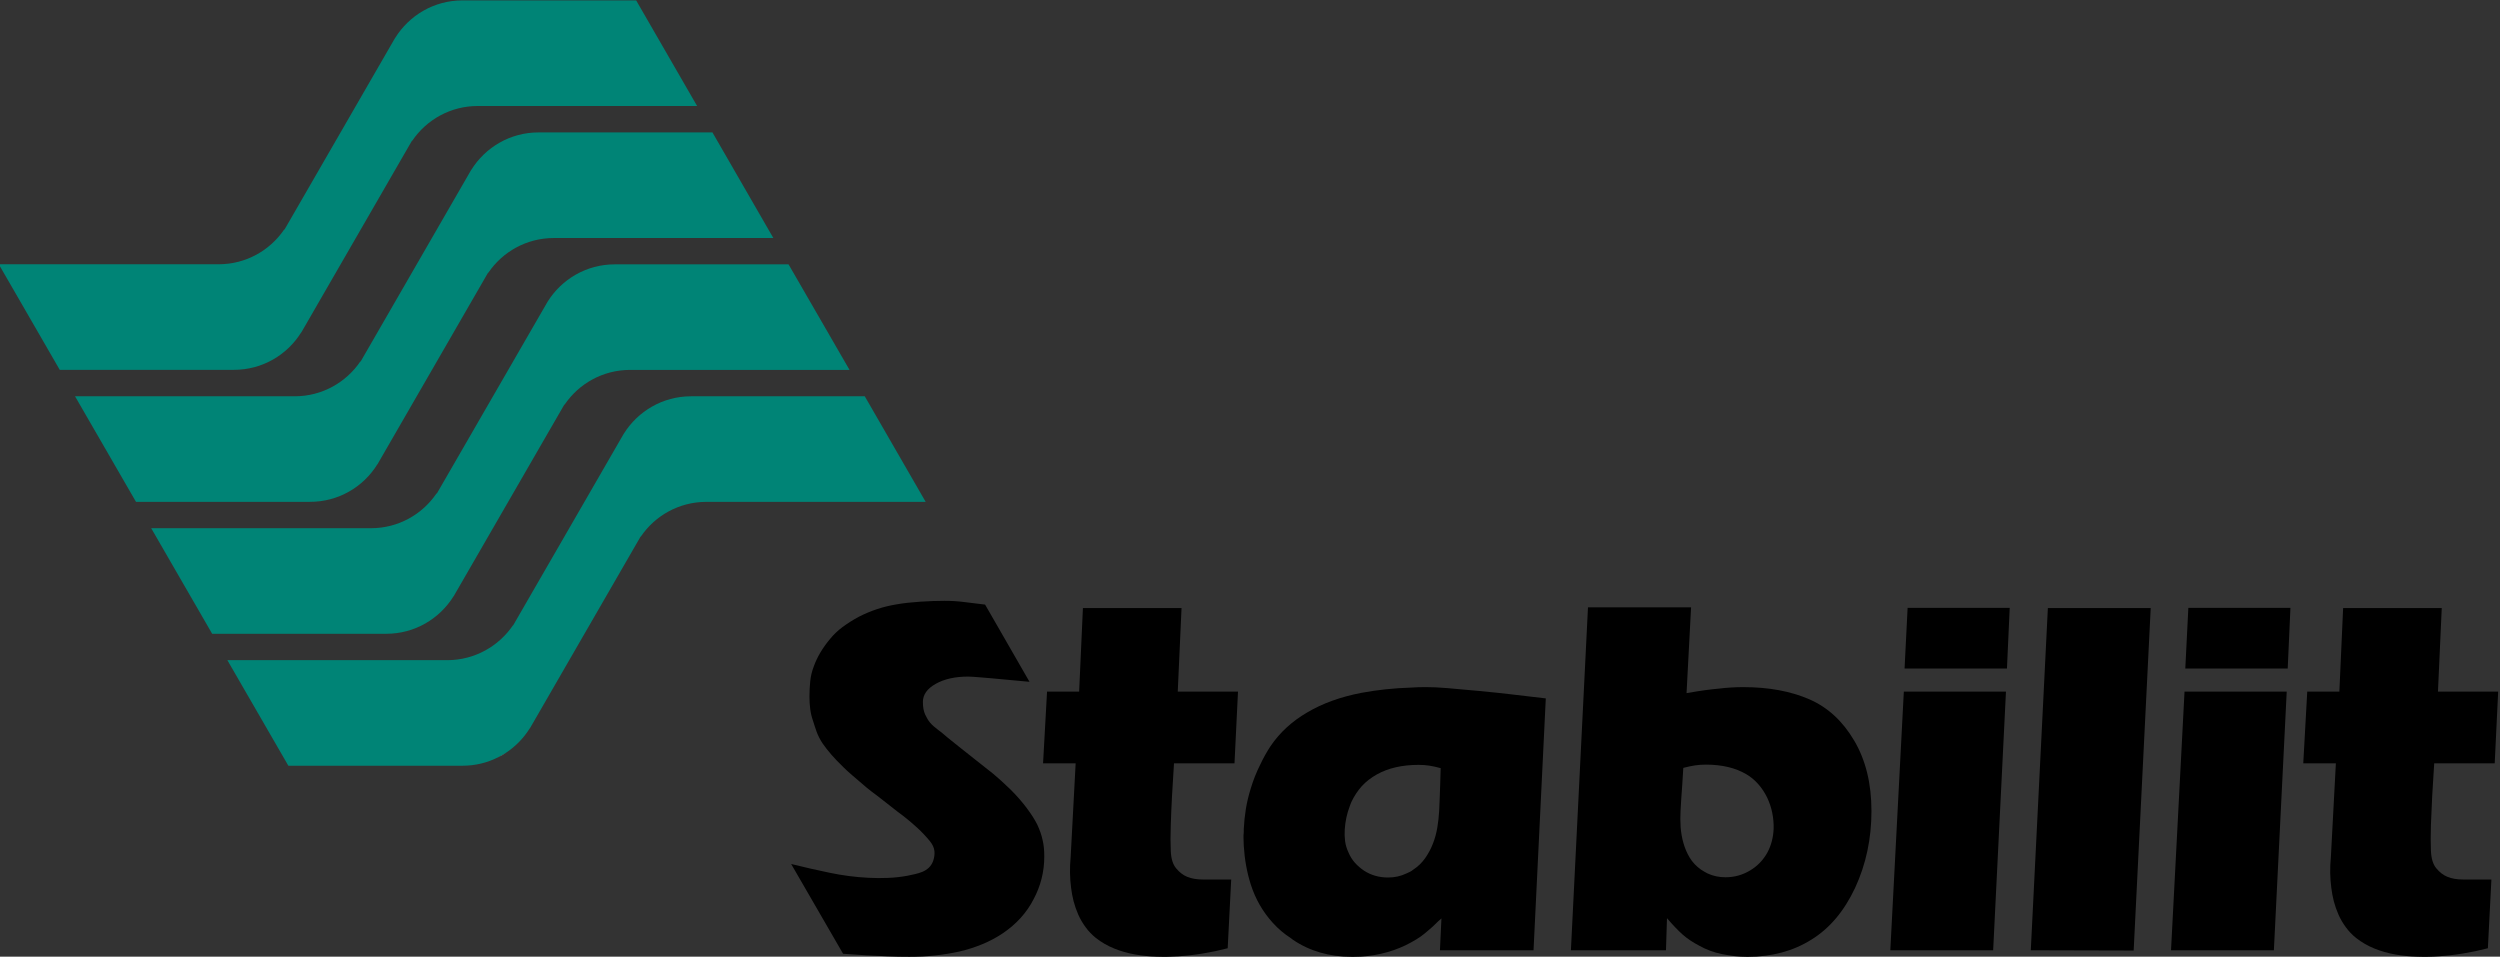 <?xml version="1.0" encoding="UTF-8" standalone="no"?>
<!-- Created with Inkscape (http://www.inkscape.org/) -->

<svg
   version="1.1"
   id="svg132"
   width="301.909"
   height="115.529"
   viewBox="0 0 301.909 115.529"
   sodipodi:docname="Landing__MAR25 (1).pdf"
   xmlns:inkscape="http://www.inkscape.org/namespaces/inkscape"
   xmlns:sodipodi="http://sodipodi.sourceforge.net/DTD/sodipodi-0.dtd"
   xmlns="http://www.w3.org/2000/svg"
   xmlns:svg="http://www.w3.org/2000/svg">
  <rect x="0" y="0" width="301.909" height="115.529" fill="#333333" stroke="none"/>
  <defs
     id="defs136">
    <clipPath
       clipPathUnits="userSpaceOnUse"
       id="clipPath404">
      <path
         d="M 0,3173 H 1440 V 0 H 0 Z"
         id="path402" />
    </clipPath>
  </defs>
  <sodipodi:namedview
     id="namedview134"
     pagecolor="#ffffff"
     bordercolor="#eeeeee"
     borderopacity="1"
     inkscape:showpageshadow="0"
     inkscape:pageopacity="0"
     inkscape:pagecheckerboard="0"
     inkscape:deskcolor="#505050"
     showgrid="false" />
  <g
     id="g140"
     inkscape:groupmode="layer"
     inkscape:label="Page 1"
     transform="matrix(1.333,0,0,-1.333,-586.159,188.195)">
    <g
       id="g398">
      <g
         id="g400"
         clip-path="url(#clipPath404)">
        <g
           id="g406"
           transform="translate(485.579,72.992)">
          <path
             d="M 0,0 -0.748,-0.428 C -0.487,-0.299 -0.242,-0.157 0,0"
             style="fill:#ffffff;fill-opacity:1;fill-rule:nonzero;stroke:none"
             id="path408" />
        </g>
        <g
           id="g410"
           transform="translate(460.912,107.676)">
          <path
             d="M 0,0 H 0.01 C 2.588,0 4.836,1.356 6.1,3.385 L 6.11,3.382 16.143,20.763 c 0,0 0.011,-0.008 0.018,-0.013 1.287,1.9 3.46,3.15 5.93,3.153 H 41.972 L 36.45,33.47 H 20.73 v -0.003 l -0.013,0.003 c -2.576,0 -4.826,-1.359 -6.092,-3.39 L 14.62,30.085 4.589,12.702 C 4.584,12.709 4.576,12.715 4.568,12.72 3.277,10.82 1.103,9.569 -1.361,9.564 H -21.292 L -15.77,0 Z"
             style="fill:#008476;fill-opacity:1;fill-rule:nonzero;stroke:none"
             id="path412" />
        </g>
        <g
           id="g414"
           transform="translate(467.805,95.718)">
          <path
             d="m 0,0 h 0.018 c 2.57,0 4.821,1.353 6.084,3.385 L 6.11,3.382 16.143,20.763 16.159,20.748 c 1.286,1.9 3.462,3.15 5.932,3.152 h 19.894 l -5.519,9.57 H 20.724 v -0.003 h -0.015 c -2.568,0 -4.816,-1.356 -6.084,-3.387 L 14.62,30.083 4.589,12.699 C 4.581,12.707 4.576,12.712 4.568,12.717 3.279,10.817 1.109,9.567 -1.361,9.562 h -19.918 l 5.525,-9.565 H 0 Z"
             style="fill:#008476;fill-opacity:1;fill-rule:nonzero;stroke:none"
             id="path416" />
        </g>
        <g
           id="g418"
           transform="translate(474.715,83.767)">
          <path
             d="m 0,0 0.01,-0.003 c 2.576,0 4.821,1.356 6.09,3.39 L 6.107,3.385 16.141,20.763 c 0,0 0.007,-0.01 0.018,-0.015 1.286,1.9 3.462,3.152 5.929,3.155 h 19.889 l -5.524,9.562 H 20.724 20.706 c -2.57,0 -4.82,-1.356 -6.084,-3.388 L 4.589,12.702 c 0,0 -0.016,0.007 -0.023,0.018 C 3.277,10.815 1.103,9.564 -1.364,9.562 h -19.925 l 5.525,-9.565 H 0 Z"
             style="fill:#008476;fill-opacity:1;fill-rule:nonzero;stroke:none"
             id="path420" />
        </g>
        <g
           id="g422"
           transform="translate(502.351,105.282)">
          <path
             d="m 0,0 v -0.003 h -0.018 c -2.57,0 -4.818,-1.356 -6.087,-3.387 l -0.002,0.003 -10.034,-17.384 -0.01,0.016 c -1.297,-1.895 -3.467,-3.146 -5.937,-3.153 h -19.936 l 5.525,-9.562 h 15.772 0.018 c 1.145,0 2.23,0.268 3.189,0.753 l 0.748,0.428 c 0.863,0.572 1.595,1.325 2.144,2.206 l 0.011,-0.002 10.031,17.376 c 0.01,-0.003 0.013,-0.011 0.013,-0.011 1.291,1.903 3.467,3.151 5.937,3.153 H 21.24 L 15.721,0 Z"
             style="fill:#008476;fill-opacity:1;fill-rule:nonzero;stroke:none"
             id="path424" />
        </g>
        <g
           id="g426"
           transform="translate(516.109,54.775)">
          <path
             d="M 0,0 -4.705,8.134 C -3.552,7.85 -2.398,7.579 -1.237,7.342 -0.077,7.097 1.098,6.943 2.297,6.883 2.887,6.852 3.478,6.847 4.068,6.873 4.661,6.896 5.241,6.961 5.818,7.066 6.048,7.113 6.277,7.159 6.512,7.216 6.747,7.265 6.973,7.342 7.193,7.427 7.414,7.52 7.605,7.646 7.775,7.804 7.938,7.963 8.069,8.164 8.159,8.409 8.262,8.708 8.304,9.01 8.275,9.304 8.244,9.6 8.11,9.897 7.863,10.204 7.515,10.626 7.144,11.023 6.749,11.387 6.357,11.75 5.947,12.096 5.525,12.428 5.11,12.73 4.71,13.047 4.308,13.364 c -0.4,0.317 -0.802,0.627 -1.191,0.931 -0.168,0.119 -0.338,0.247 -0.5,0.374 -0.171,0.126 -0.336,0.26 -0.503,0.399 -0.5,0.423 -0.923,0.787 -1.274,1.091 -0.35,0.304 -0.623,0.549 -0.819,0.75 -0.405,0.392 -0.769,0.766 -1.078,1.124 -0.309,0.356 -0.577,0.701 -0.807,1.034 -0.229,0.348 -0.402,0.691 -0.526,1.023 -0.116,0.333 -0.234,0.676 -0.338,1.021 -0.121,0.348 -0.206,0.704 -0.25,1.06 -0.046,0.35 -0.069,0.729 -0.069,1.121 0,0.472 0.023,0.933 0.069,1.39 0.044,0.456 0.152,0.902 0.32,1.343 0.302,0.845 0.794,1.681 1.477,2.495 0.32,0.397 0.699,0.756 1.132,1.08 0.441,0.325 0.928,0.637 1.459,0.923 1.091,0.56 2.24,0.941 3.455,1.135 0.621,0.108 1.327,0.188 2.124,0.239 0.799,0.052 1.529,0.078 2.194,0.078 0.621,0 1.217,-0.034 1.794,-0.111 0.575,-0.075 1.209,-0.152 1.887,-0.23 l 4.024,-6.996 c -0.894,0.09 -1.714,0.162 -2.454,0.227 -0.317,0.025 -0.642,0.059 -0.967,0.09 -0.324,0.028 -0.631,0.057 -0.91,0.077 -0.278,0.023 -0.526,0.044 -0.737,0.057 -0.214,0.015 -0.371,0.023 -0.482,0.023 -1.194,0 -2.178,-0.222 -2.952,-0.66 -0.773,-0.438 -1.157,-0.982 -1.157,-1.634 0,-0.454 0.064,-0.836 0.201,-1.137 0.142,-0.304 0.288,-0.554 0.459,-0.753 0.167,-0.196 0.391,-0.397 0.68,-0.613 0.289,-0.212 0.567,-0.436 0.838,-0.681 0.276,-0.227 0.629,-0.511 1.06,-0.851 0.435,-0.343 0.935,-0.737 1.51,-1.196 l 1.637,-1.294 c 0.469,-0.392 0.993,-0.871 1.57,-1.428 0.56,-0.562 1.044,-1.114 1.452,-1.663 0.41,-0.547 0.727,-1.042 0.954,-1.498 0.226,-0.485 0.389,-0.949 0.479,-1.384 0.108,-0.428 0.157,-0.926 0.157,-1.503 0,-1.38 -0.325,-2.676 -0.974,-3.885 C 16.628,3.717 15.708,2.697 14.478,1.861 13.888,1.464 13.264,1.134 12.604,0.864 11.946,0.59 11.253,0.371 10.526,0.201 9.082,-0.116 7.574,-0.273 6.002,-0.273 c -0.637,0 -1.308,0.01 -2.004,0.044 C 3.305,-0.201 2.66,-0.17 2.07,-0.139 1.369,-0.093 0.683,-0.049 0,0"
             style="fill:#000000;fill-opacity:1;fill-rule:nonzero;stroke:none"
             id="path428" />
        </g>
        <g
           id="g430"
           transform="translate(546.771,86.091)">
          <path
             d="m 0,0 -0.343,-7.566 h 5.458 l -0.317,-6.499 h -5.481 c -0.057,-1.019 -0.121,-2.009 -0.181,-2.978 -0.043,-0.835 -0.085,-1.702 -0.111,-2.604 -0.033,-0.902 -0.033,-1.686 0,-2.351 0.026,-0.701 0.191,-1.227 0.488,-1.58 0.296,-0.359 0.624,-0.611 0.987,-0.761 0.41,-0.17 0.884,-0.25 1.431,-0.25 h 2.568 l -0.318,-6.228 c -1.528,-0.395 -3.024,-0.637 -4.475,-0.727 -0.621,-0.047 -1.271,-0.06 -1.946,-0.034 -0.676,0.021 -1.338,0.085 -1.988,0.201 -0.652,0.114 -1.276,0.292 -1.872,0.537 -0.605,0.242 -1.152,0.559 -1.655,0.951 -0.355,0.289 -0.678,0.619 -0.938,0.982 -0.265,0.361 -0.487,0.74 -0.663,1.137 -0.17,0.394 -0.314,0.794 -0.42,1.201 -0.103,0.413 -0.18,0.81 -0.227,1.204 -0.121,0.913 -0.134,1.841 -0.043,2.797 l 0.453,8.503 h -2.952 l 0.361,6.499 h 2.908 L -8.935,0 Z"
             style="fill:#000000;fill-opacity:1;fill-rule:nonzero;stroke:none"
             id="path432" />
        </g>
        <g
           id="g434"
           transform="translate(562.158,68.526)">
          <path
             d="m 0,0 c -0.028,-0.077 -0.057,-0.15 -0.083,-0.206 -0.018,-0.062 -0.049,-0.132 -0.074,-0.204 -0.124,-0.32 -0.219,-0.657 -0.299,-1.016 -0.075,-0.353 -0.122,-0.709 -0.145,-1.064 -0.02,-0.356 -0.013,-0.709 0.031,-1.057 0.049,-0.351 0.147,-0.683 0.297,-1.001 0.152,-0.366 0.348,-0.683 0.59,-0.956 0.245,-0.273 0.526,-0.513 0.843,-0.727 0.637,-0.407 1.353,-0.611 2.16,-0.611 0.604,0 1.158,0.121 1.658,0.364 0.103,0.043 0.214,0.095 0.317,0.144 0.106,0.054 0.209,0.118 0.297,0.193 0.438,0.286 0.801,0.637 1.09,1.047 0.286,0.412 0.526,0.851 0.704,1.317 0.186,0.469 0.314,0.957 0.4,1.457 0.079,0.5 0.141,0.997 0.167,1.5 C 7.974,-0.521 7.987,-0.144 8,0.304 8.018,0.75 8.03,1.178 8.046,1.585 8.064,2.075 8.079,2.565 8.09,3.065 7.698,3.173 7.352,3.248 7.056,3.292 6.762,3.338 6.44,3.362 6.089,3.362 4.607,3.362 3.349,3.076 2.318,2.501 1.771,2.194 1.315,1.841 0.941,1.431 0.575,1.021 0.258,0.544 0,0 M 8.706,10.315 C 9.613,10.24 10.588,10.152 11.629,10.052 12.663,9.954 13.63,9.853 14.524,9.747 15.571,9.626 16.6,9.505 17.613,9.384 L 16.502,-13.434 H 8.023 l 0.136,2.885 C 8.051,-10.639 7.953,-10.73 7.853,-10.82 7.757,-10.91 7.662,-11.005 7.572,-11.093 7.401,-11.263 7.236,-11.413 7.071,-11.549 6.901,-11.686 6.749,-11.815 6.612,-11.936 6.19,-12.287 5.62,-12.63 4.911,-12.98 4.563,-13.15 4.202,-13.292 3.828,-13.424 3.46,-13.552 3.078,-13.661 2.684,-13.751 1.877,-13.934 1.06,-14.024 0.227,-14.024 H 0.116 0.026 c -2.034,0 -3.805,0.513 -5.321,1.541 -0.09,0.065 -0.152,0.109 -0.181,0.14 -0.608,0.391 -1.155,0.853 -1.637,1.387 -0.91,1 -1.577,2.157 -2,3.477 -0.351,1.104 -0.562,2.277 -0.637,3.522 0,0.121 -0.005,0.227 -0.01,0.317 -0.008,0.093 -0.013,0.229 -0.013,0.41 v 0.216 c 0,0.054 0.005,0.101 0.013,0.137 0.005,0.036 0.01,0.088 0.01,0.149 v 0.271 c 0.031,0.621 0.095,1.23 0.191,1.831 0.098,0.598 0.242,1.193 0.423,1.784 0.229,0.773 0.52,1.521 0.889,2.248 0.268,0.577 0.58,1.129 0.928,1.66 0.835,1.227 1.939,2.245 3.318,3.047 1.379,0.817 3.011,1.407 4.89,1.771 1.449,0.271 2.952,0.431 4.499,0.479 0.227,0.011 0.451,0.026 0.67,0.034 0.219,0.005 0.441,0.01 0.668,0.01 0.273,0 0.577,-0.007 0.91,-0.02 0.338,-0.018 0.691,-0.039 1.07,-0.072"
             style="fill:#000000;fill-opacity:1;fill-rule:nonzero;stroke:none"
             id="path436" />
        </g>
        <g
           id="g438"
           transform="translate(600.412,66.091)">
          <path
             d="M 0,0 C 0.013,0.485 -0.028,0.972 -0.126,1.454 -0.224,1.939 -0.382,2.403 -0.59,2.841 -0.804,3.279 -1.07,3.687 -1.39,4.047 -1.707,4.408 -2.07,4.713 -2.48,4.952 -3.465,5.53 -4.684,5.819 -6.138,5.819 -6.504,5.819 -6.832,5.795 -7.126,5.749 -7.422,5.705 -7.773,5.63 -8.183,5.525 -8.216,5.022 -8.245,4.532 -8.275,4.047 -8.306,3.638 -8.335,3.21 -8.366,2.761 -8.397,2.315 -8.417,1.939 -8.433,1.637 -8.461,1.15 -8.458,0.66 -8.425,0.16 c 0.036,-0.5 0.121,-0.982 0.253,-1.444 0.129,-0.464 0.317,-0.902 0.567,-1.322 0.25,-0.415 0.585,-0.774 1.008,-1.075 0.111,-0.075 0.211,-0.137 0.312,-0.194 0.098,-0.051 0.201,-0.113 0.307,-0.167 0.5,-0.232 1.038,-0.343 1.613,-0.343 0.805,0 1.545,0.203 2.228,0.613 0.683,0.41 1.211,0.962 1.59,1.661 C -0.214,-1.475 -0.034,-0.773 0,0 M 7.296,7.999 C 8.337,6.241 8.863,4.114 8.863,1.614 c 0,-2.501 -0.492,-4.818 -1.48,-6.956 -0.997,-2.124 -2.323,-3.689 -3.978,-4.704 -1.649,-1.032 -3.573,-1.545 -5.772,-1.545 -0.404,0 -0.804,0.024 -1.191,0.067 -0.389,0.047 -0.77,0.109 -1.147,0.183 -0.727,0.153 -1.402,0.4 -2.024,0.751 -0.587,0.304 -1.1,0.644 -1.523,1.021 -0.407,0.366 -0.879,0.855 -1.41,1.477 L -9.753,-11 h -8.613 l 1.547,31.07 h 9.34 l -0.41,-7.773 c 0.696,0.121 1.274,0.214 1.717,0.273 0.446,0.06 0.851,0.103 1.217,0.137 0.74,0.09 1.477,0.134 2.202,0.134 2.304,0 4.302,-0.369 6.001,-1.109 1.666,-0.729 3.014,-1.974 4.048,-3.733"
             style="fill:#000000;fill-opacity:1;fill-rule:nonzero;stroke:none"
             id="path440" />
        </g>
        <g
           id="g442"
           transform="translate(621.55,80.618)">
          <path
             d="M 0,0 H -9.276 L -9,5.496 h 9.25 z m -9.343,-2.093 h 9.253 l -1.16,-23.432 h -9.317 z"
             style="fill:#000000;fill-opacity:1;fill-rule:nonzero;stroke:none"
             id="path444" />
        </g>
        <g
           id="g446"
           transform="translate(625.256,86.091)">
          <path
             d="m 0,0 h 9.317 l -1.544,-31.023 -9.32,0.025 z"
             style="fill:#000000;fill-opacity:1;fill-rule:nonzero;stroke:none"
             id="path448" />
        </g>
        <g
           id="g450"
           transform="translate(646.985,80.618)">
          <path
             d="m 0,0 h -9.278 l 0.276,5.496 h 9.249 z m -9.348,-2.093 h 9.258 l -1.163,-23.432 h -9.319 z"
             style="fill:#000000;fill-opacity:1;fill-rule:nonzero;stroke:none"
             id="path452" />
        </g>
        <g
           id="g454"
           transform="translate(660.94,86.091)">
          <path
             d="m 0,0 -0.343,-7.566 h 5.455 l -0.314,-6.499 h -5.481 c -0.062,-1.019 -0.121,-2.009 -0.183,-2.978 -0.044,-0.835 -0.083,-1.702 -0.114,-2.604 -0.028,-0.902 -0.028,-1.686 0,-2.351 0.031,-0.701 0.194,-1.227 0.49,-1.58 0.299,-0.359 0.627,-0.611 0.99,-0.761 0.41,-0.17 0.884,-0.25 1.431,-0.25 h 2.568 l -0.32,-6.228 c -1.526,-0.395 -3.022,-0.637 -4.476,-0.727 -0.618,-0.047 -1.27,-0.06 -1.943,-0.034 -0.676,0.021 -1.338,0.085 -1.991,0.201 -0.649,0.114 -1.276,0.292 -1.874,0.537 -0.6,0.242 -1.147,0.559 -1.65,0.951 -0.36,0.289 -0.678,0.619 -0.938,0.982 -0.265,0.361 -0.487,0.74 -0.663,1.137 -0.172,0.394 -0.314,0.794 -0.42,1.201 -0.103,0.413 -0.183,0.81 -0.227,1.204 -0.123,0.913 -0.136,1.841 -0.043,2.797 l 0.453,8.503 h -2.954 l 0.361,6.499 h 2.91 L -8.935,0 Z"
             style="fill:#000000;fill-opacity:1;fill-rule:nonzero;stroke:none"
             id="path456" />
        </g>
      </g>
    </g>
  </g>
</svg>
